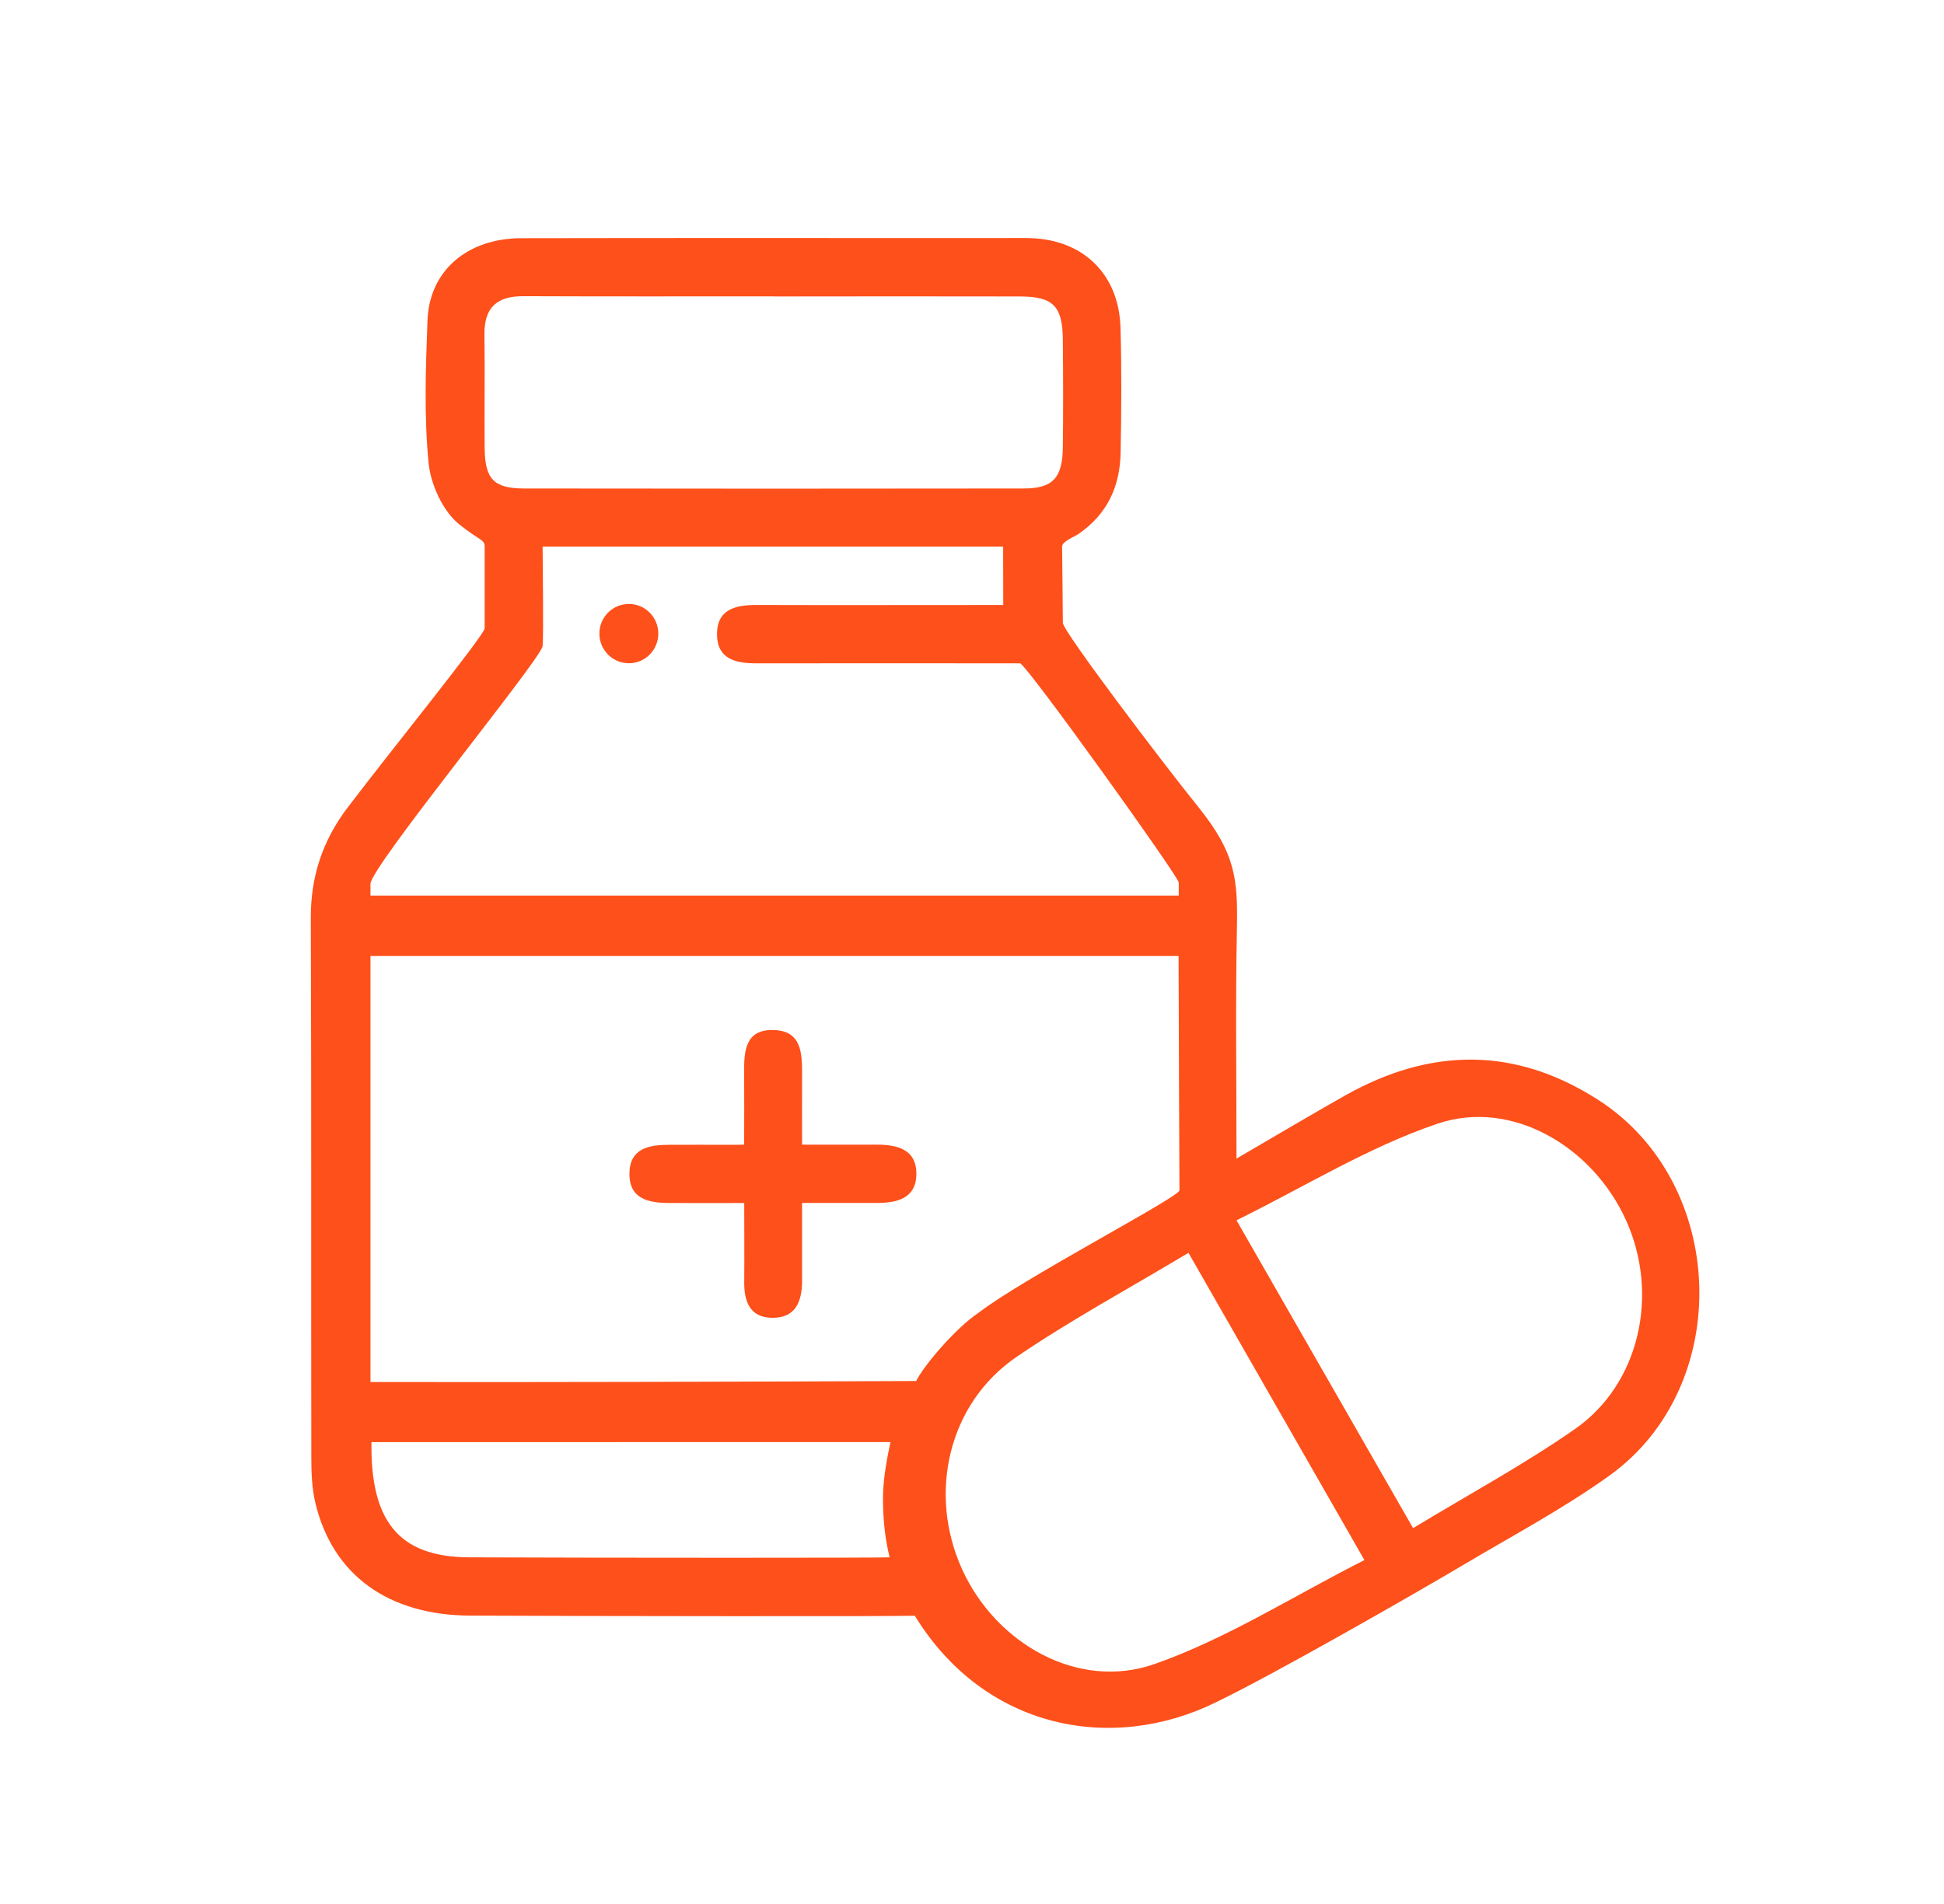 <svg width="49" height="48" viewBox="0 0 49 48" fill="none" xmlns="http://www.w3.org/2000/svg">
<path d="M23.056 40.733C22.592 40.752 14.984 40.745 11.851 40.73C9.779 40.72 8.384 39.701 7.95 37.893C7.86 37.519 7.847 37.118 7.847 36.729C7.839 32.204 7.852 27.677 7.834 23.151C7.829 22.1 8.131 21.191 8.759 20.363C9.804 18.983 12.216 16.005 12.216 15.841V13.784C12.216 13.596 12.101 13.636 11.587 13.229C11.167 12.896 10.858 12.223 10.803 11.671C10.686 10.484 10.731 9.275 10.775 8.078C10.821 6.827 11.775 6.009 13.138 6.005C17.146 5.997 21.154 6.002 25.162 6.002C25.43 6.002 25.696 5.997 25.964 6.003C27.302 6.04 28.203 6.911 28.243 8.259C28.274 9.31 28.266 10.363 28.246 11.414C28.229 12.268 27.91 12.965 27.176 13.467C27.084 13.529 26.771 13.648 26.771 13.78C26.771 13.889 26.79 15.336 26.79 15.702C26.79 15.911 29.296 19.219 30.207 20.348C31.16 21.532 31.2 22.194 31.177 23.426C31.14 25.304 31.167 27.184 31.167 29.208C32.146 28.639 33.014 28.121 33.895 27.623C36.047 26.409 38.182 26.374 40.293 27.734C43.545 29.831 43.717 34.939 40.566 37.201C39.404 38.034 38.131 38.711 36.898 39.444C35.727 40.14 32.111 42.212 30.653 42.913C28.035 44.204 24.822 43.606 23.058 40.733H23.056ZM9.338 34.841C9.5 34.841 9.491 34.841 9.536 34.841C13.932 34.848 18.699 34.833 23.093 34.816C23.259 34.468 24.047 33.51 24.677 33.086C25.816 32.212 29.729 30.177 29.729 30.009C29.729 29.902 29.707 25.001 29.707 24.102H9.338V34.629V34.841ZM29.711 22.578V22.249C29.711 22.1 25.854 16.723 25.711 16.723C23.72 16.723 21.049 16.718 19.058 16.723C18.551 16.723 18.085 16.619 18.073 16.012C18.06 15.356 18.542 15.249 19.082 15.251C20.903 15.257 22.725 15.252 24.546 15.252C24.801 15.252 25.055 15.252 25.288 15.252C25.288 14.699 25.285 14.209 25.285 13.78H13.677C13.677 14.176 13.704 15.945 13.677 16.287C13.652 16.599 9.338 21.856 9.338 22.282C9.338 22.401 9.338 22.47 9.338 22.578H29.711ZM29.955 31.585C28.446 32.491 26.988 33.277 25.626 34.206C23.907 35.378 23.379 37.642 24.251 39.563C25.104 41.441 27.181 42.627 29.107 41.949C30.927 41.309 32.6 40.237 34.391 39.33C32.863 36.661 31.437 34.169 29.957 31.585H29.955ZM19.523 7.471C17.412 7.471 15.3 7.476 13.19 7.467C12.527 7.464 12.201 7.752 12.211 8.436C12.224 9.389 12.208 10.343 12.216 11.297C12.224 12.077 12.444 12.313 13.208 12.315C17.406 12.321 21.603 12.321 25.801 12.315C26.537 12.315 26.78 12.05 26.79 11.278C26.801 10.375 26.798 9.469 26.79 8.566C26.781 7.715 26.548 7.476 25.709 7.474C23.647 7.469 21.585 7.472 19.523 7.474V7.471ZM31.167 30.764C32.705 33.448 34.146 35.956 35.618 38.525C37.017 37.677 38.409 36.924 39.7 36.025C41.328 34.89 41.828 32.637 40.99 30.774C40.151 28.904 38.104 27.695 36.232 28.329C34.491 28.918 32.886 29.917 31.167 30.764ZM22.043 36.355L9.363 36.357C9.338 38.278 9.992 39.255 11.828 39.261C15.174 39.275 22.262 39.276 22.424 39.261C22.294 38.75 22.251 38.19 22.257 37.702C22.264 37.214 22.379 36.672 22.445 36.355H22.043Z" fill="#FE501A"/>
<path d="M18.757 28.857C18.757 28.168 18.762 27.612 18.757 27.053C18.752 26.51 18.775 25.948 19.498 25.967C20.208 25.985 20.218 26.557 20.217 27.092C20.215 27.648 20.217 28.205 20.217 28.857C20.881 28.857 21.478 28.859 22.076 28.857C22.607 28.854 23.108 28.966 23.098 29.612C23.088 30.209 22.61 30.328 22.106 30.326C21.505 30.326 20.904 30.326 20.217 30.326C20.217 31.027 20.217 31.654 20.217 32.283C20.217 32.806 20.059 33.234 19.454 33.222C18.89 33.21 18.752 32.799 18.759 32.305C18.765 31.676 18.759 31.047 18.759 30.328C18.078 30.328 17.479 30.331 16.88 30.328C16.359 30.325 15.853 30.239 15.866 29.57C15.878 28.95 16.359 28.863 16.853 28.861C17.456 28.857 17.799 28.861 18.5 28.861L18.757 28.857Z" fill="#FE501A"/>
<path d="M15.851 16.721C16.261 16.721 16.593 16.386 16.593 15.973C16.593 15.56 16.261 15.226 15.851 15.226C15.441 15.226 15.108 15.56 15.108 15.973C15.108 16.386 15.441 16.721 15.851 16.721Z" fill="#FE501A"/>
</svg>
